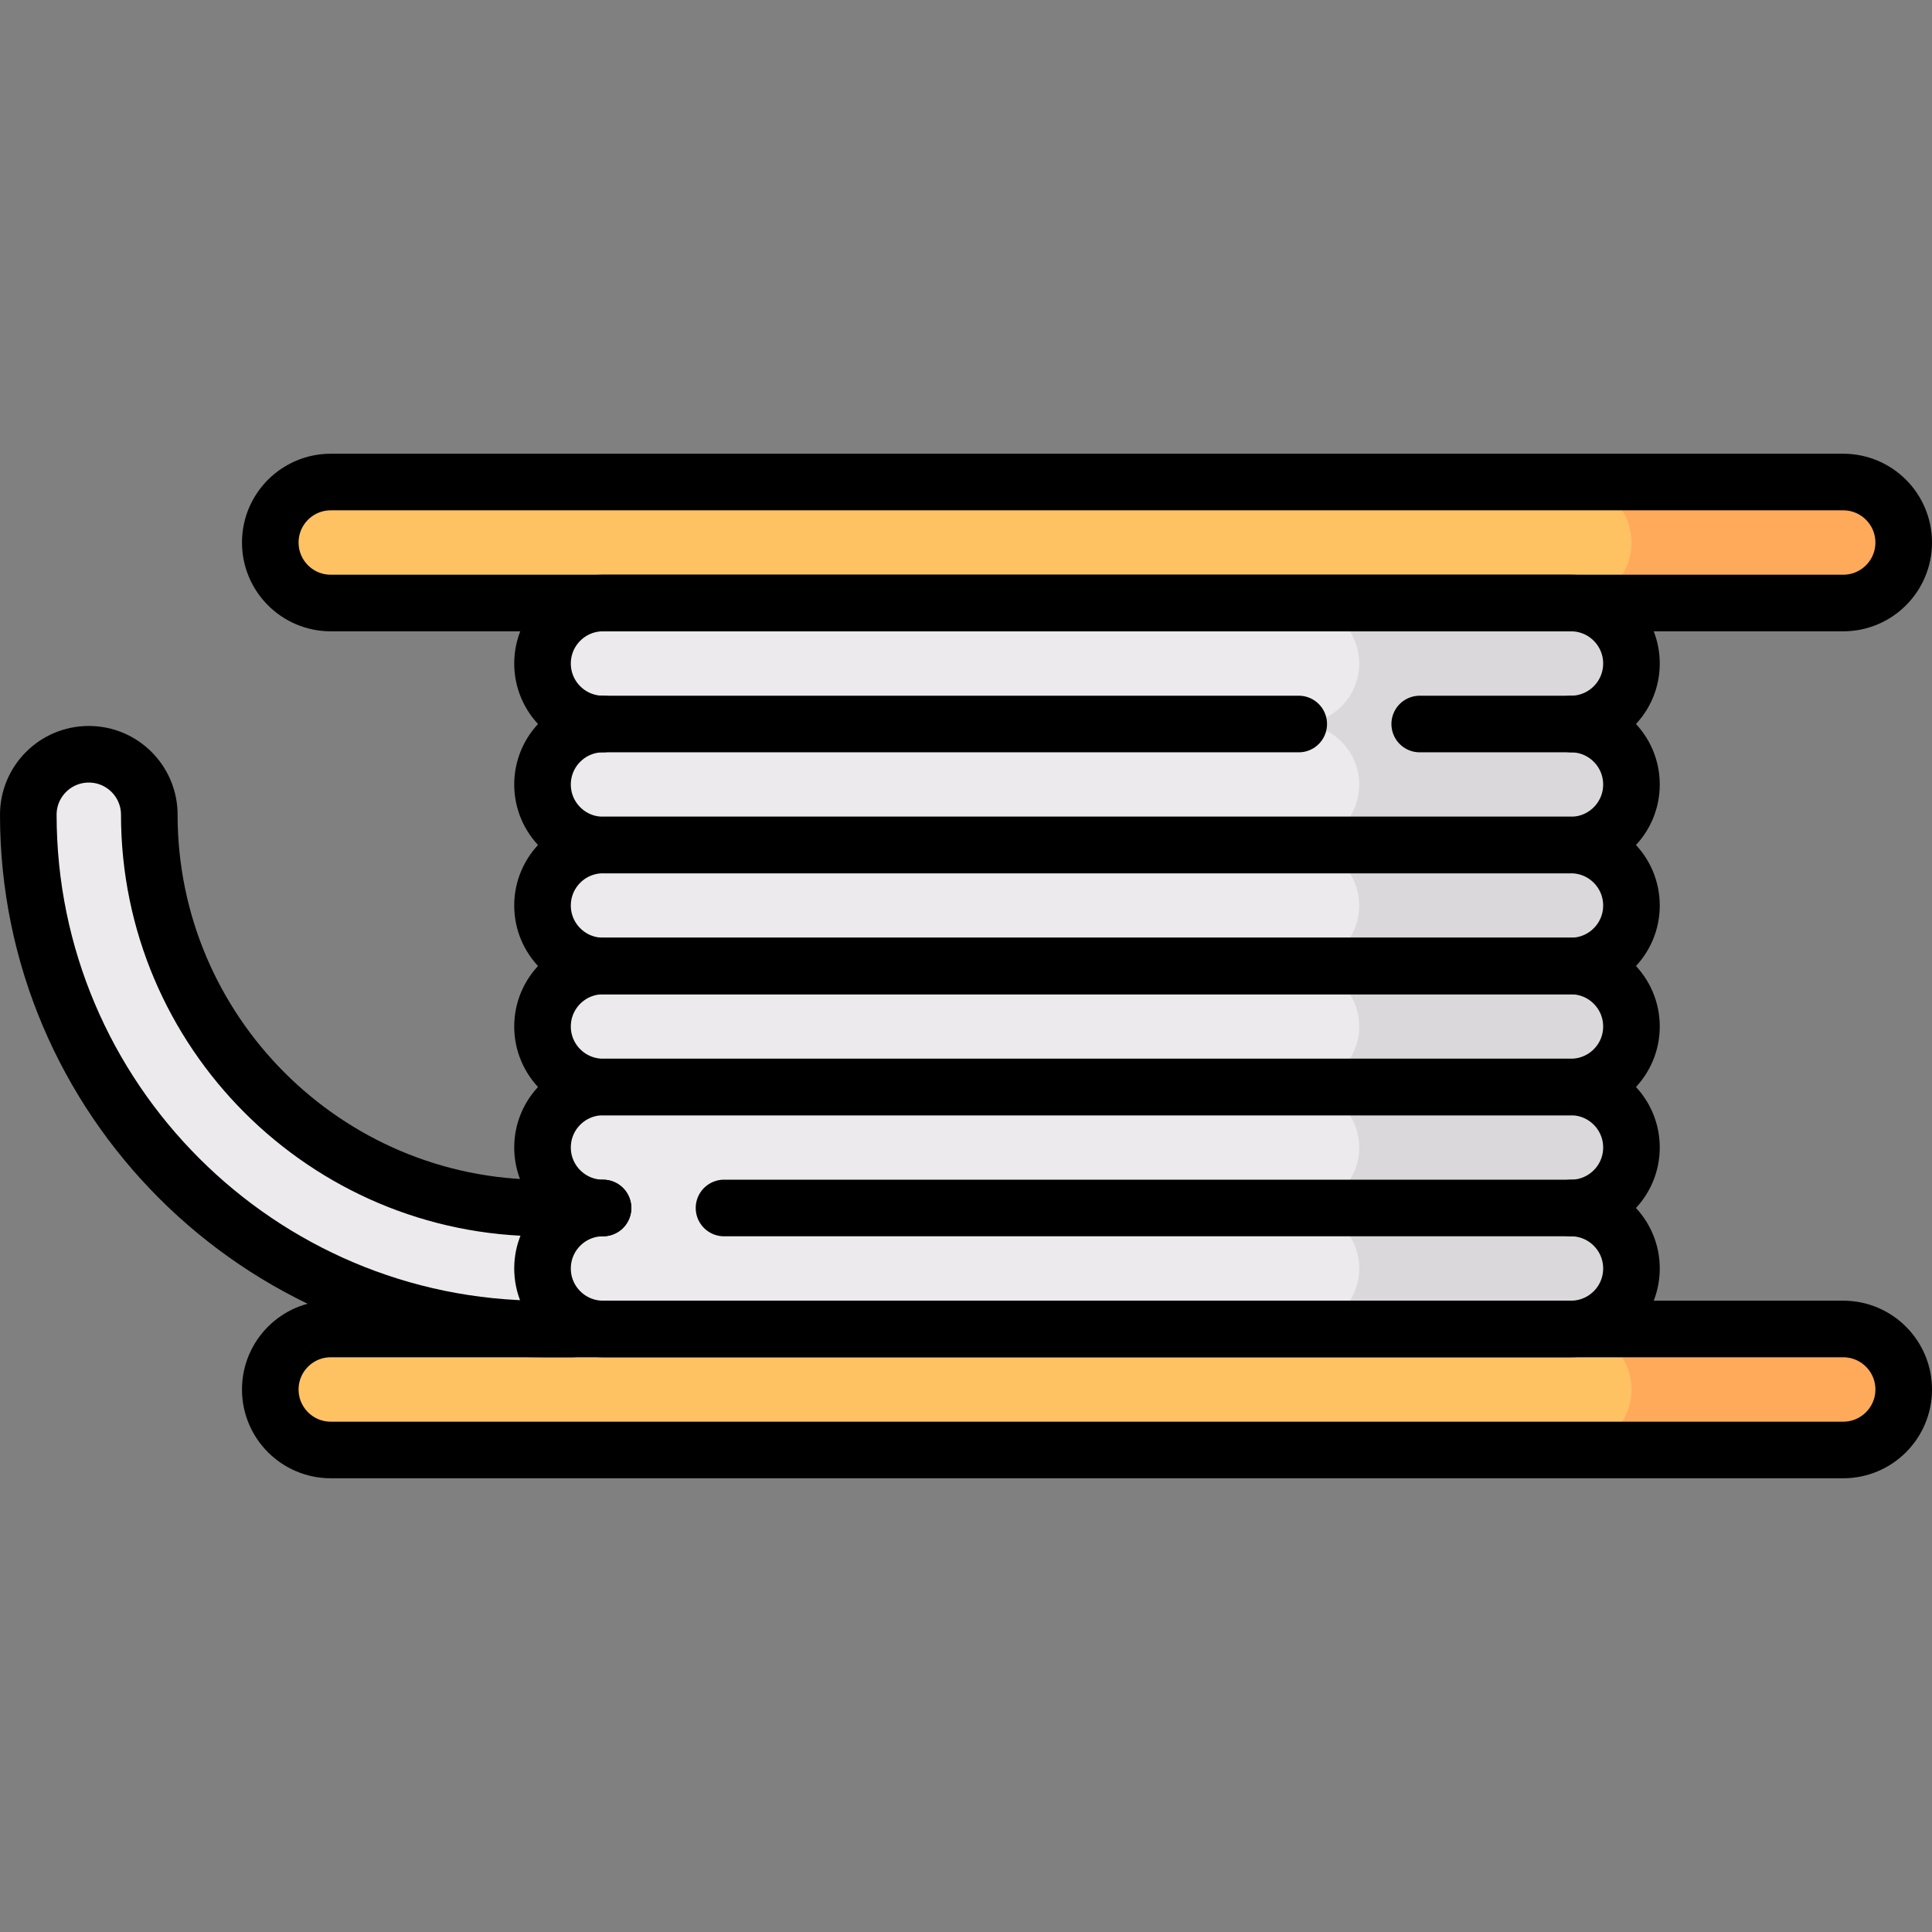 <?xml version="1.0" encoding="UTF-8"?>
<svg xmlns="http://www.w3.org/2000/svg" xmlns:xlink="http://www.w3.org/1999/xlink" version="1.1" id="Capa_1" x="0px" y="0px" viewBox="0 0 512 512" style="enable-background:new 0 0 512 512;" xml:space="preserve" width="512" height="512">
<rect x="0" y="0" width="512" height="512" fill="#808080" stroke="none"/>
<g>
	<g>
		<path style="fill:#FFC263;" d="M488.468,159.806H87.661c-8.854,0-16.032-7.178-16.032-16.032v0&#10;&#9;&#9;&#9;c0-8.854,7.178-16.032,16.032-16.032h400.806c8.854,0,16.032,7.178,16.032,16.032v0&#10;&#9;&#9;&#9;C504.5,152.629,497.322,159.806,488.468,159.806z"/>
		<path style="fill:#ECEAEC;" d="M432.355,207.903c0-8.855-7.178-16.032-16.032-16.032c8.854,0,16.032-7.178,16.032-16.032&#10;&#9;&#9;&#9;c0-8.855-7.178-16.032-16.032-16.032H159.806c-8.854,0-16.032,7.178-16.032,16.032c0,8.854,7.178,16.032,16.032,16.032&#10;&#9;&#9;&#9;c-8.854,0-16.032,7.178-16.032,16.032c0,8.854,7.178,16.032,16.032,16.032c-8.854,0-16.032,7.178-16.032,16.032&#10;&#9;&#9;&#9;c0,8.854,7.178,16.032,16.032,16.032c-8.854,0-16.032,7.178-16.032,16.032c0,8.854,7.178,16.032,16.032,16.032&#10;&#9;&#9;&#9;c-8.854,0-16.032,7.178-16.032,16.032c0,8.854,7.178,16.032,16.032,16.032h-16.032c-57.463,0-104.21-46.75-104.21-104.21&#10;&#9;&#9;&#9;c0-8.854-7.179-16.032-16.032-16.032S7.5,207.066,7.5,215.919c0,75.143,61.131,136.274,136.274,136.274h272.548&#10;&#9;&#9;&#9;c8.854,0,16.032-7.178,16.032-16.032c0-8.855-7.178-16.032-16.032-16.032c8.854,0,16.032-7.178,16.032-16.032&#10;&#9;&#9;&#9;c0-8.855-7.178-16.032-16.032-16.032c8.854,0,16.032-7.178,16.032-16.032c0-8.855-7.178-16.032-16.032-16.032&#10;&#9;&#9;&#9;c8.854,0,16.032-7.178,16.032-16.032c0-8.855-7.178-16.032-16.032-16.032C425.176,223.935,432.355,216.757,432.355,207.903z"/>
		<path style="fill:#FFAA5A;" d="M488.468,127.742h-72.145c8.854,0,16.032,7.178,16.032,16.032c0,8.854-7.178,16.032-16.032,16.032&#10;&#9;&#9;&#9;h72.145c8.854,0,16.032-7.178,16.032-16.032C504.5,134.919,497.322,127.742,488.468,127.742z"/>
		<path style="fill:#FFC263;" d="M488.468,384.258H87.661c-8.854,0-16.032-7.178-16.032-16.032v0&#10;&#9;&#9;&#9;c0-8.854,7.178-16.032,16.032-16.032h400.806c8.854,0,16.032,7.178,16.032,16.032v0C504.5,377.08,497.322,384.258,488.468,384.258&#10;&#9;&#9;&#9;z"/>
		<path style="fill:#FFAA5A;" d="M488.468,352.194h-72.145c8.854,0,16.032,7.178,16.032,16.032c0,8.854-7.178,16.032-16.032,16.032&#10;&#9;&#9;&#9;h72.145c8.854,0,16.032-7.178,16.032-16.032C504.5,359.371,497.322,352.194,488.468,352.194z"/>
		<path style="fill:#DBD8DB;" d="M432.355,207.903c0-8.855-7.178-16.032-16.032-16.032c8.854,0,16.032-7.178,16.032-16.032&#10;&#9;&#9;&#9;c0-8.855-7.178-16.032-16.032-16.032h-72.145c8.854,0,16.032,7.178,16.032,16.032c0,8.854-7.179,16.032-16.032,16.032&#10;&#9;&#9;&#9;c8.854,0,16.032,7.178,16.032,16.032c0,8.854-7.179,16.032-16.032,16.032c8.854,0,16.032,7.178,16.032,16.032&#10;&#9;&#9;&#9;c0,8.854-7.179,16.032-16.032,16.032c8.854,0,16.032,7.178,16.032,16.032c0,8.854-7.179,16.032-16.032,16.032&#10;&#9;&#9;&#9;c8.854,0,16.032,7.178,16.032,16.032c0,8.854-7.179,16.032-16.032,16.032c8.854,0,16.032,7.178,16.032,16.032&#10;&#9;&#9;&#9;c0,8.854-7.179,16.032-16.032,16.032h72.145c8.854,0,16.032-7.178,16.032-16.032c0-8.855-7.178-16.032-16.032-16.032&#10;&#9;&#9;&#9;c8.854,0,16.032-7.178,16.032-16.032c0-8.855-7.178-16.032-16.032-16.032c8.854,0,16.032-7.178,16.032-16.032&#10;&#9;&#9;&#9;c0-8.855-7.178-16.032-16.032-16.032c8.854,0,16.032-7.178,16.032-16.032c0-8.855-7.178-16.032-16.032-16.032&#10;&#9;&#9;&#9;C425.176,223.935,432.355,216.757,432.355,207.903z"/>
	</g>
	<g>
		<path style="fill:none;stroke:#000000;stroke-width:15;stroke-linecap:round;stroke-linejoin:round;stroke-miterlimit:10;" d="&#10;&#9;&#9;&#9;M488.468,384.258H87.661c-8.854,0-16.032-7.178-16.032-16.032v0c0-8.854,7.178-16.032,16.032-16.032h400.806&#10;&#9;&#9;&#9;c8.854,0,16.032,7.178,16.032,16.032v0C504.5,377.08,497.322,384.258,488.468,384.258z"/>
		<path style="fill:none;stroke:#000000;stroke-width:15;stroke-linecap:round;stroke-linejoin:round;stroke-miterlimit:10;" d="&#10;&#9;&#9;&#9;M191.871,320.129h224.452c8.854,0,16.032,7.178,16.032,16.032v0c0,8.854-7.178,16.032-16.032,16.032H159.806&#10;&#9;&#9;&#9;c-8.854,0-16.032-7.178-16.032-16.032v0c0-8.854,7.178-16.032,16.032-16.032"/>
		<path style="fill:none;stroke:#000000;stroke-width:15;stroke-linecap:round;stroke-linejoin:round;stroke-miterlimit:10;" d="&#10;&#9;&#9;&#9;M159.806,320.129c-8.854,0-16.032-7.178-16.032-16.032v0c0-8.854,7.178-16.032,16.032-16.032h256.516&#10;&#9;&#9;&#9;c8.854,0,16.032,7.178,16.032,16.032v0c0,8.854-7.178,16.032-16.032,16.032"/>
		<path style="fill:none;stroke:#000000;stroke-width:15;stroke-linecap:round;stroke-linejoin:round;stroke-miterlimit:10;" d="&#10;&#9;&#9;&#9;M416.323,288.064H159.806c-8.854,0-16.032-7.178-16.032-16.032v0c0-8.854,7.178-16.032,16.032-16.032h256.516&#10;&#9;&#9;&#9;c8.854,0,16.032,7.178,16.032,16.032v0C432.355,280.887,425.177,288.064,416.323,288.064z"/>
		<path style="fill:none;stroke:#000000;stroke-width:15;stroke-linecap:round;stroke-linejoin:round;stroke-miterlimit:10;" d="&#10;&#9;&#9;&#9;M416.323,256H159.806c-8.854,0-16.032-7.178-16.032-16.032v0c0-8.854,7.178-16.032,16.032-16.032h256.516&#10;&#9;&#9;&#9;c8.854,0,16.032,7.178,16.032,16.032v0C432.355,248.822,425.177,256,416.323,256z"/>
		<path style="fill:none;stroke:#000000;stroke-width:15;stroke-linecap:round;stroke-linejoin:round;stroke-miterlimit:10;" d="&#10;&#9;&#9;&#9;M376.242,191.871h40.081c8.854,0,16.032,7.178,16.032,16.032v0c0,8.854-7.178,16.032-16.032,16.032H159.806&#10;&#9;&#9;&#9;c-8.854,0-16.032-7.178-16.032-16.032v0c0-8.854,7.178-16.032,16.032-16.032h184.371"/>
		<path style="fill:none;stroke:#000000;stroke-width:15;stroke-linecap:round;stroke-linejoin:round;stroke-miterlimit:10;" d="&#10;&#9;&#9;&#9;M159.806,191.871c-8.854,0-16.032-7.178-16.032-16.032v0c0-8.854,7.178-16.032,16.032-16.032h256.516&#10;&#9;&#9;&#9;c8.854,0,16.032,7.178,16.032,16.032v0c0,8.854-7.178,16.032-16.032,16.032"/>
		<path style="fill:none;stroke:#000000;stroke-width:15;stroke-linecap:round;stroke-linejoin:round;stroke-miterlimit:10;" d="&#10;&#9;&#9;&#9;M488.468,159.806H87.661c-8.854,0-16.032-7.178-16.032-16.032v0c0-8.854,7.178-16.032,16.032-16.032h400.806&#10;&#9;&#9;&#9;c8.854,0,16.032,7.178,16.032,16.032v0C504.5,152.629,497.322,159.806,488.468,159.806z"/>
		<g>
			<path style="fill:none;stroke:#000000;stroke-width:15;stroke-linecap:round;stroke-linejoin:round;stroke-miterlimit:10;" d="&#10;&#9;&#9;&#9;&#9;M151.79,352.194h-8.016C68.631,352.194,7.5,291.063,7.5,215.919c0-8.854,7.179-16.032,16.032-16.032s16.032,7.178,16.032,16.032&#10;&#9;&#9;&#9;&#9;c0,57.459,46.746,104.21,104.21,104.21h8.016"/>
		</g>
	</g>
</g>















</svg>
